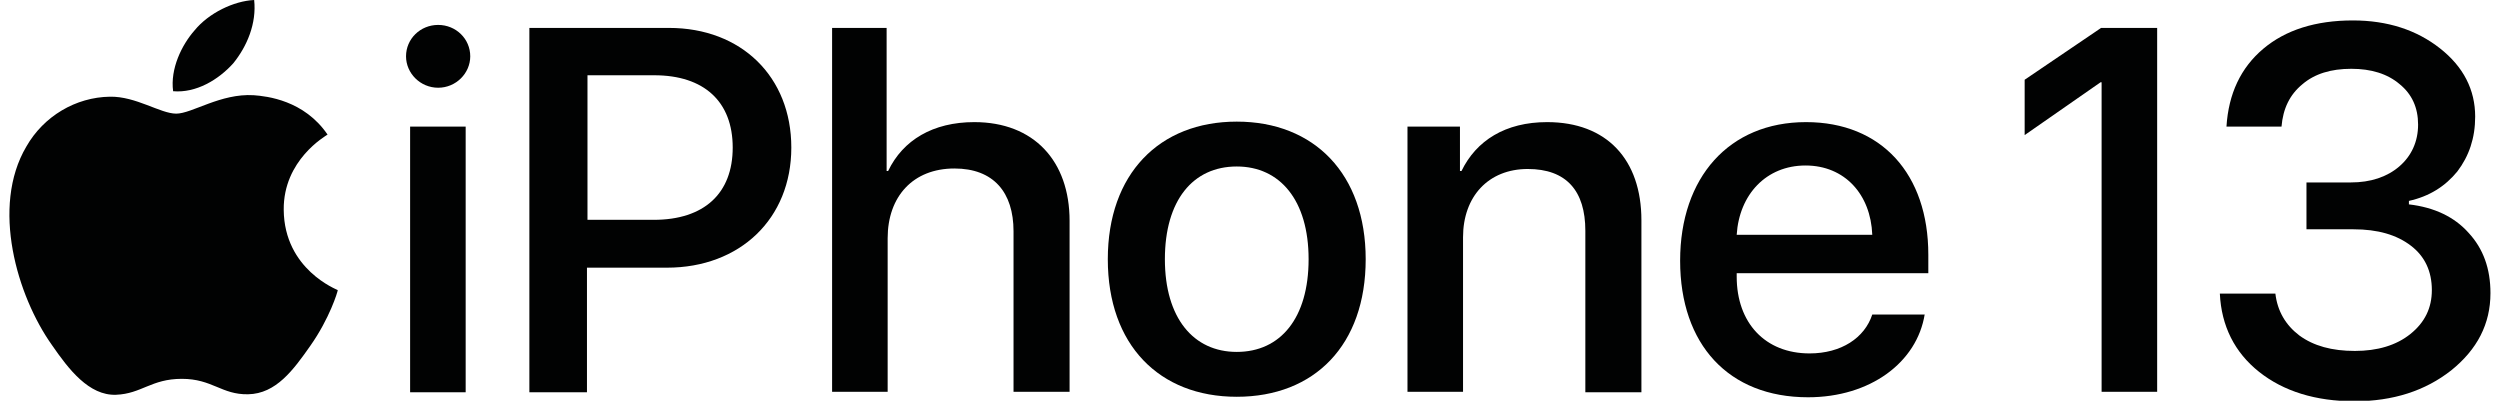 <svg width="131" height="21" viewBox="0 0 131 21" fill="none" xmlns="http://www.w3.org/2000/svg">
<g clip-path="url(#clip0)">
<path d="M21.276 2.951C21.276 2.037 22.024 1.306 22.959 1.306C23.894 1.306 24.641 2.037 24.641 2.951C24.641 3.839 23.894 4.597 22.959 4.597C22.024 4.597 21.276 3.839 21.276 2.951ZM21.49 6.634H24.401V20.556H21.49V6.634Z" fill="#010202"/>
<path d="M35.056 1.463C38.848 1.463 41.465 4.023 41.465 7.732C41.465 11.467 38.768 14.026 34.95 14.026H30.757V20.556H27.739V1.463H35.056ZM30.784 11.519H34.255C36.899 11.519 38.394 10.134 38.394 7.732C38.394 5.329 36.899 3.944 34.282 3.944H30.784V11.519Z" fill="#010202"/>
<path d="M43.575 1.463H46.459V8.959H46.539C47.314 7.34 48.889 6.399 51.053 6.399C54.177 6.399 56.046 8.437 56.046 11.571V20.53H53.109V12.12C53.109 10.082 52.067 8.829 50.011 8.829C47.848 8.829 46.513 10.291 46.513 12.485V20.53H43.602V1.463H43.575Z" fill="#010202"/>
<path d="M58.049 13.582C58.049 9.116 60.746 6.373 64.806 6.373C68.865 6.373 71.562 9.116 71.562 13.582C71.562 18.075 68.891 20.791 64.806 20.791C60.746 20.791 58.049 18.075 58.049 13.582ZM68.571 13.582C68.571 10.5 67.076 8.724 64.806 8.724C62.509 8.724 61.04 10.5 61.04 13.582C61.04 16.664 62.536 18.44 64.806 18.44C67.102 18.44 68.571 16.664 68.571 13.582Z" fill="#010202"/>
<path d="M73.725 6.634H76.502V8.959H76.583C77.357 7.366 78.879 6.399 81.069 6.399C84.194 6.399 86.01 8.358 86.01 11.545V20.556H83.072V12.093C83.072 10.004 82.084 8.855 80.054 8.855C77.998 8.855 76.663 10.291 76.663 12.433V20.53H73.752V6.634H73.725Z" fill="#010202"/>
<path d="M100.857 16.455C100.457 18.989 98 20.817 94.742 20.817C90.576 20.817 88.039 18.049 88.039 13.661C88.039 9.299 90.603 6.399 94.635 6.399C98.588 6.399 101.044 9.116 101.044 13.347V14.314H91.003V14.496C91.003 16.925 92.499 18.519 94.822 18.519C96.478 18.519 97.706 17.709 98.107 16.482H100.857V16.455ZM91.003 12.302H98.107C98.027 10.187 96.665 8.672 94.609 8.672C92.552 8.672 91.137 10.187 91.003 12.302Z" fill="#010202"/>
<path d="M12.223 3.317C12.944 2.429 13.452 1.228 13.318 0C12.25 0.052 10.942 0.679 10.194 1.593C9.526 2.351 8.912 3.604 9.072 4.78C10.274 4.884 11.449 4.179 12.223 3.317Z" fill="#010202"/>
<path d="M13.292 4.989C11.556 4.884 10.06 5.955 9.233 5.955C8.405 5.955 7.123 5.041 5.761 5.067C3.972 5.093 2.289 6.086 1.381 7.679C-0.488 10.839 0.901 15.515 2.717 18.074C3.598 19.354 4.666 20.739 6.081 20.686C7.417 20.634 7.924 19.851 9.526 19.851C11.129 19.851 11.609 20.686 12.998 20.66C14.467 20.634 15.375 19.38 16.256 18.127C17.271 16.69 17.698 15.28 17.698 15.201C17.671 15.175 14.894 14.13 14.867 10.996C14.841 8.384 17.057 7.13 17.164 7.052C15.935 5.25 13.986 5.041 13.292 4.989Z" fill="#010202"/>
<path d="M110.097 1.463L106.092 4.179V7.079L110.071 4.31H110.124V20.53H113.035V1.463H110.097Z" fill="#010202"/>
<path d="M120.833 9.56H123.183C124.224 9.56 125.079 9.273 125.72 8.724C126.361 8.176 126.708 7.418 126.708 6.53C126.708 5.642 126.387 4.937 125.747 4.415C125.106 3.866 124.251 3.605 123.21 3.605C122.141 3.605 121.287 3.866 120.646 4.415C119.978 4.963 119.631 5.694 119.551 6.635H116.667C116.774 4.911 117.415 3.553 118.59 2.56C119.765 1.568 121.34 1.071 123.29 1.071C125.106 1.071 126.628 1.568 127.856 2.534C129.085 3.5 129.699 4.702 129.699 6.112C129.699 7.235 129.378 8.176 128.764 8.985C128.123 9.769 127.295 10.291 126.227 10.527V10.709C127.562 10.866 128.604 11.362 129.352 12.198C130.126 13.034 130.5 14.079 130.5 15.359C130.5 16.978 129.806 18.31 128.444 19.407C127.082 20.478 125.399 21.026 123.37 21.026C121.34 21.026 119.658 20.504 118.376 19.485C117.094 18.467 116.4 17.082 116.32 15.385H119.23C119.337 16.299 119.765 17.03 120.486 17.579C121.233 18.127 122.195 18.389 123.396 18.389C124.571 18.389 125.56 18.101 126.307 17.5C127.055 16.9 127.429 16.142 127.429 15.202C127.429 14.209 127.055 13.426 126.334 12.877C125.586 12.303 124.598 12.015 123.316 12.015H120.859V9.56H120.833Z" fill="#010202"/>
</g>
<defs>
<clipPath id="clip0">
<rect width="130" height="21" fill="white" transform="translate(0.5)"/>
</clipPath>
</defs>
</svg>
